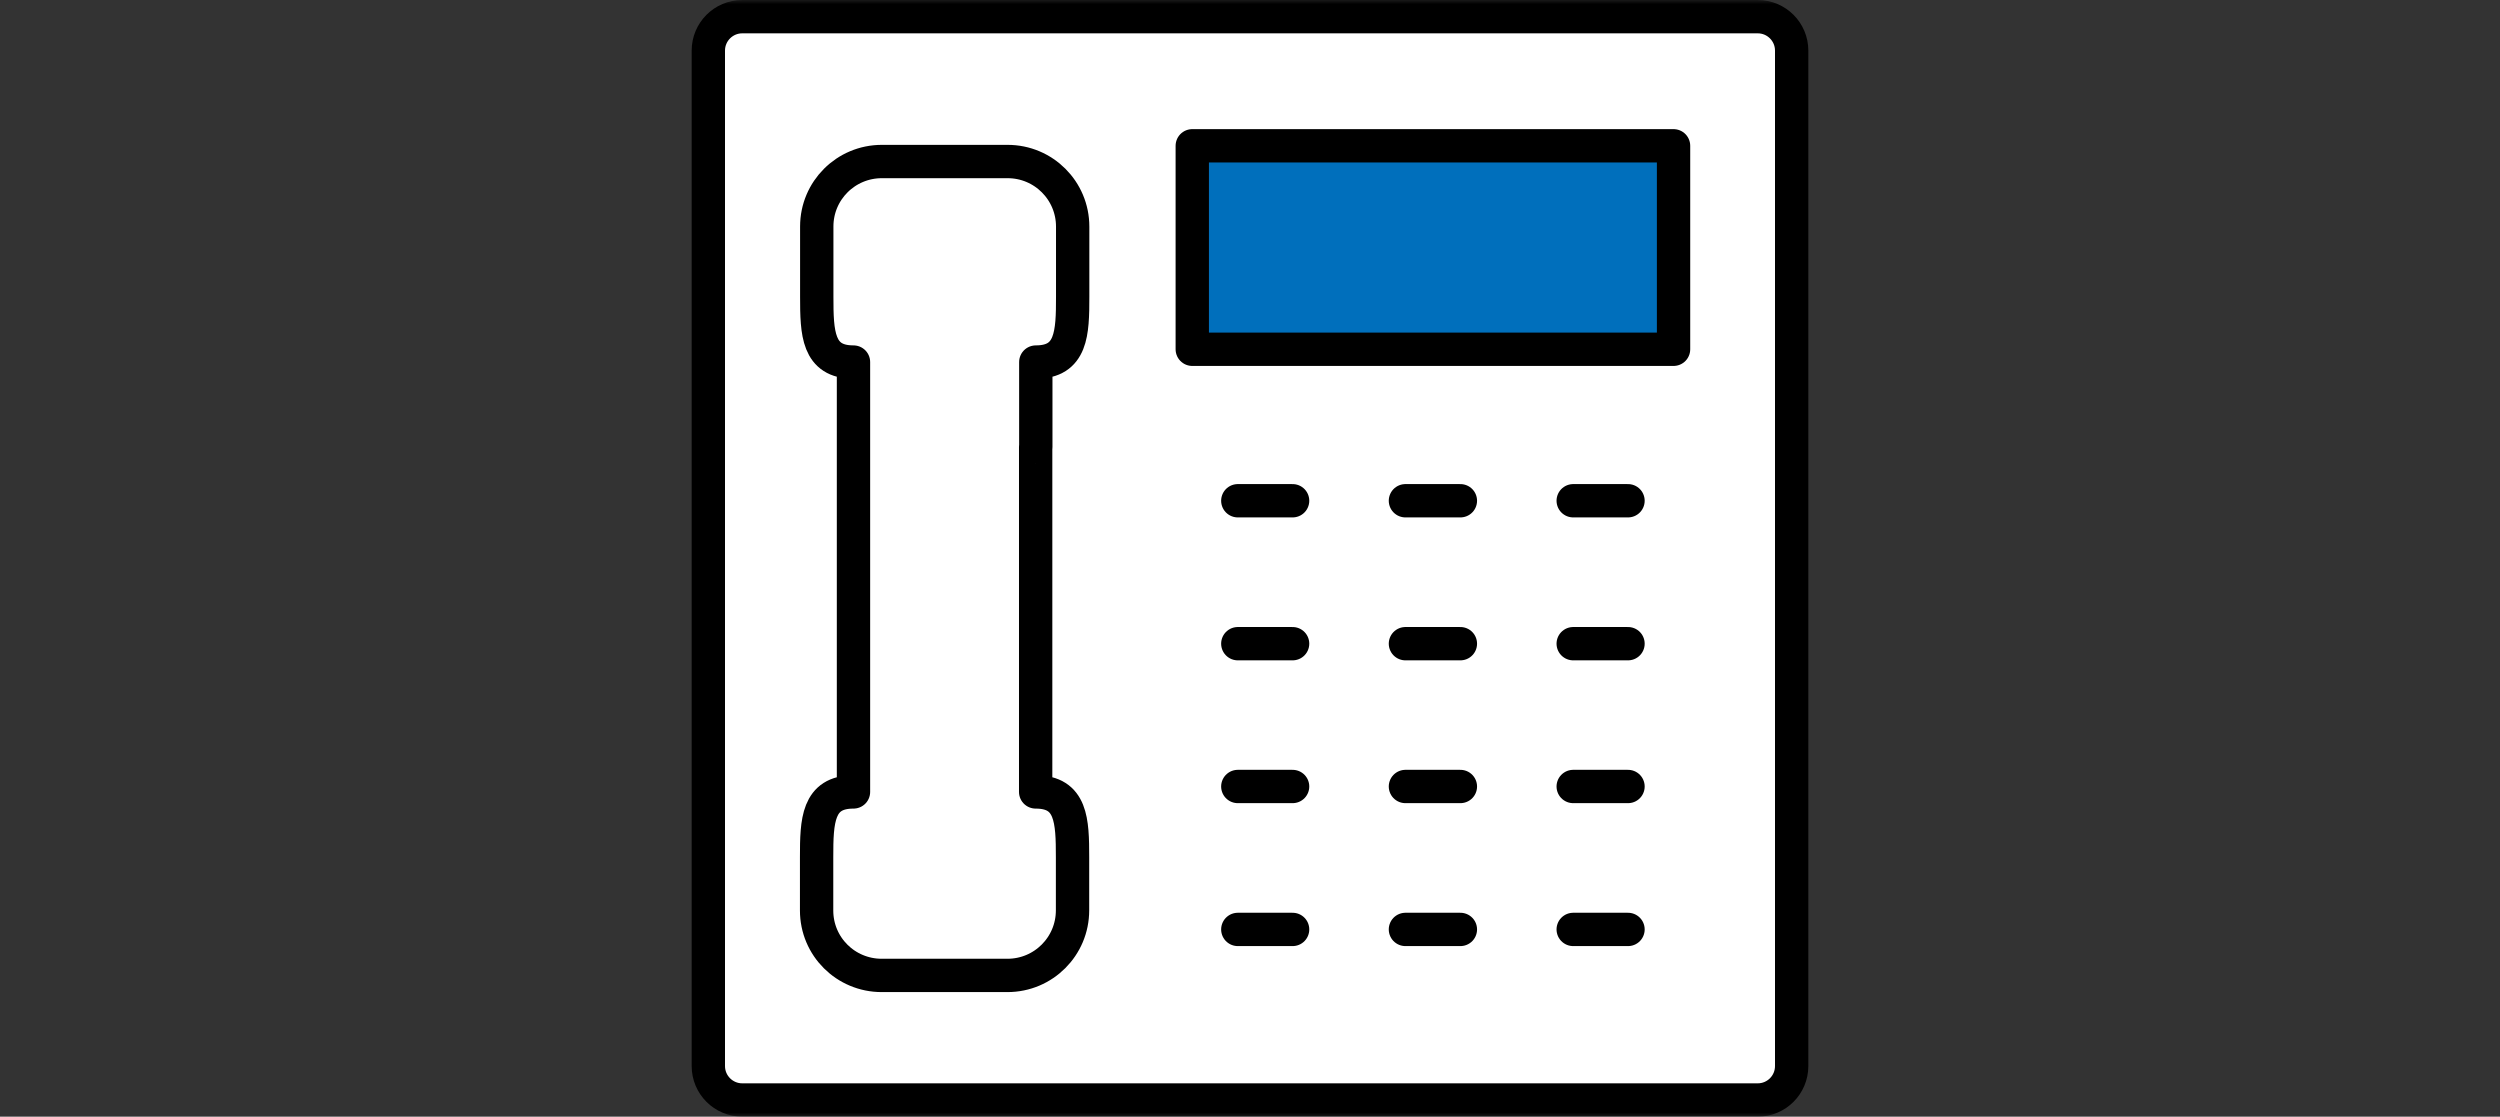 <svg width="300" height="134" viewBox="0 0 300 134" fill="none" xmlns="http://www.w3.org/2000/svg">
<rect x="0" y="0" width="300" height="134" fill="#333333" stroke="none"/>
<mask id="mask0_542_9499" style="mask-type:alpha" maskUnits="userSpaceOnUse" x="0" y="0" width="300" height="134">
<rect width="300" height="134" fill="#D9D9D9"/>
</mask>
<g mask="url(#mask0_542_9499)">
<path d="M210.927 2H89.072C86.823 2 85 3.823 85 6.072V127.927C85 130.177 86.823 132 89.072 132H210.927C213.177 132 215 130.177 215 127.927V6.072C215 3.823 213.177 2 210.927 2Z" fill="white"/>
<path d="M200.826 17.496H143.072V41.913H200.826V17.496Z" fill="#006FBC"/>
<path d="M210.927 2H89.072C86.823 2 85 3.823 85 6.072V127.927C85 130.177 86.823 132 89.072 132H210.927C213.177 132 215 130.177 215 127.927V6.072C215 3.823 213.177 2 210.927 2Z" stroke="black" stroke-width="4" stroke-linecap="round" stroke-linejoin="round"/>
<path d="M200.826 17.496H143.072V41.913H200.826V17.496Z" stroke="black" stroke-width="4" stroke-linecap="round" stroke-linejoin="round"/>
<path d="M155.112 60.09H148.537" stroke="black" stroke-width="4" stroke-linecap="round" stroke-linejoin="round"/>
<path d="M175.246 60.09H168.652" stroke="black" stroke-width="4" stroke-linecap="round" stroke-linejoin="round"/>
<path d="M195.361 60.09H188.785" stroke="black" stroke-width="4" stroke-linecap="round" stroke-linejoin="round"/>
<path d="M155.112 77.242H148.537" stroke="black" stroke-width="4" stroke-linecap="round" stroke-linejoin="round"/>
<path d="M175.246 77.242H168.652" stroke="black" stroke-width="4" stroke-linecap="round" stroke-linejoin="round"/>
<path d="M195.361 77.242H188.785" stroke="black" stroke-width="4" stroke-linecap="round" stroke-linejoin="round"/>
<path d="M155.112 94.379H148.537" stroke="black" stroke-width="4" stroke-linecap="round" stroke-linejoin="round"/>
<path d="M175.246 94.379H168.652" stroke="black" stroke-width="4" stroke-linecap="round" stroke-linejoin="round"/>
<path d="M195.361 94.379H188.785" stroke="black" stroke-width="4" stroke-linecap="round" stroke-linejoin="round"/>
<path d="M155.112 111.531H148.537" stroke="black" stroke-width="4" stroke-linecap="round" stroke-linejoin="round"/>
<path d="M175.246 111.531H168.652" stroke="black" stroke-width="4" stroke-linecap="round" stroke-linejoin="round"/>
<path d="M195.361 111.531H188.785" stroke="black" stroke-width="4" stroke-linecap="round" stroke-linejoin="round"/>
<path d="M124.296 53.637V43.447C128.616 43.447 128.721 39.956 128.721 35.637V27.193C128.721 22.873 125.231 19.383 120.912 19.383H105.821C101.501 19.383 98.011 22.873 98.011 27.175C98.011 32.764 98.011 30.049 98.011 35.637C98.011 39.956 98.117 43.447 102.418 43.447V53.637V86.551V95.031C98.099 95.031 97.993 98.522 97.993 102.841C97.993 108.43 97.993 103.669 97.993 109.258C97.993 113.578 101.484 117.051 105.803 117.051H120.894C125.213 117.051 128.704 113.56 128.704 109.24V102.841C128.704 98.522 128.598 95.031 124.279 95.031V86.551V53.637H124.296Z" stroke="black" stroke-width="4" stroke-linecap="round" stroke-linejoin="round"/>
</g>
</svg>
